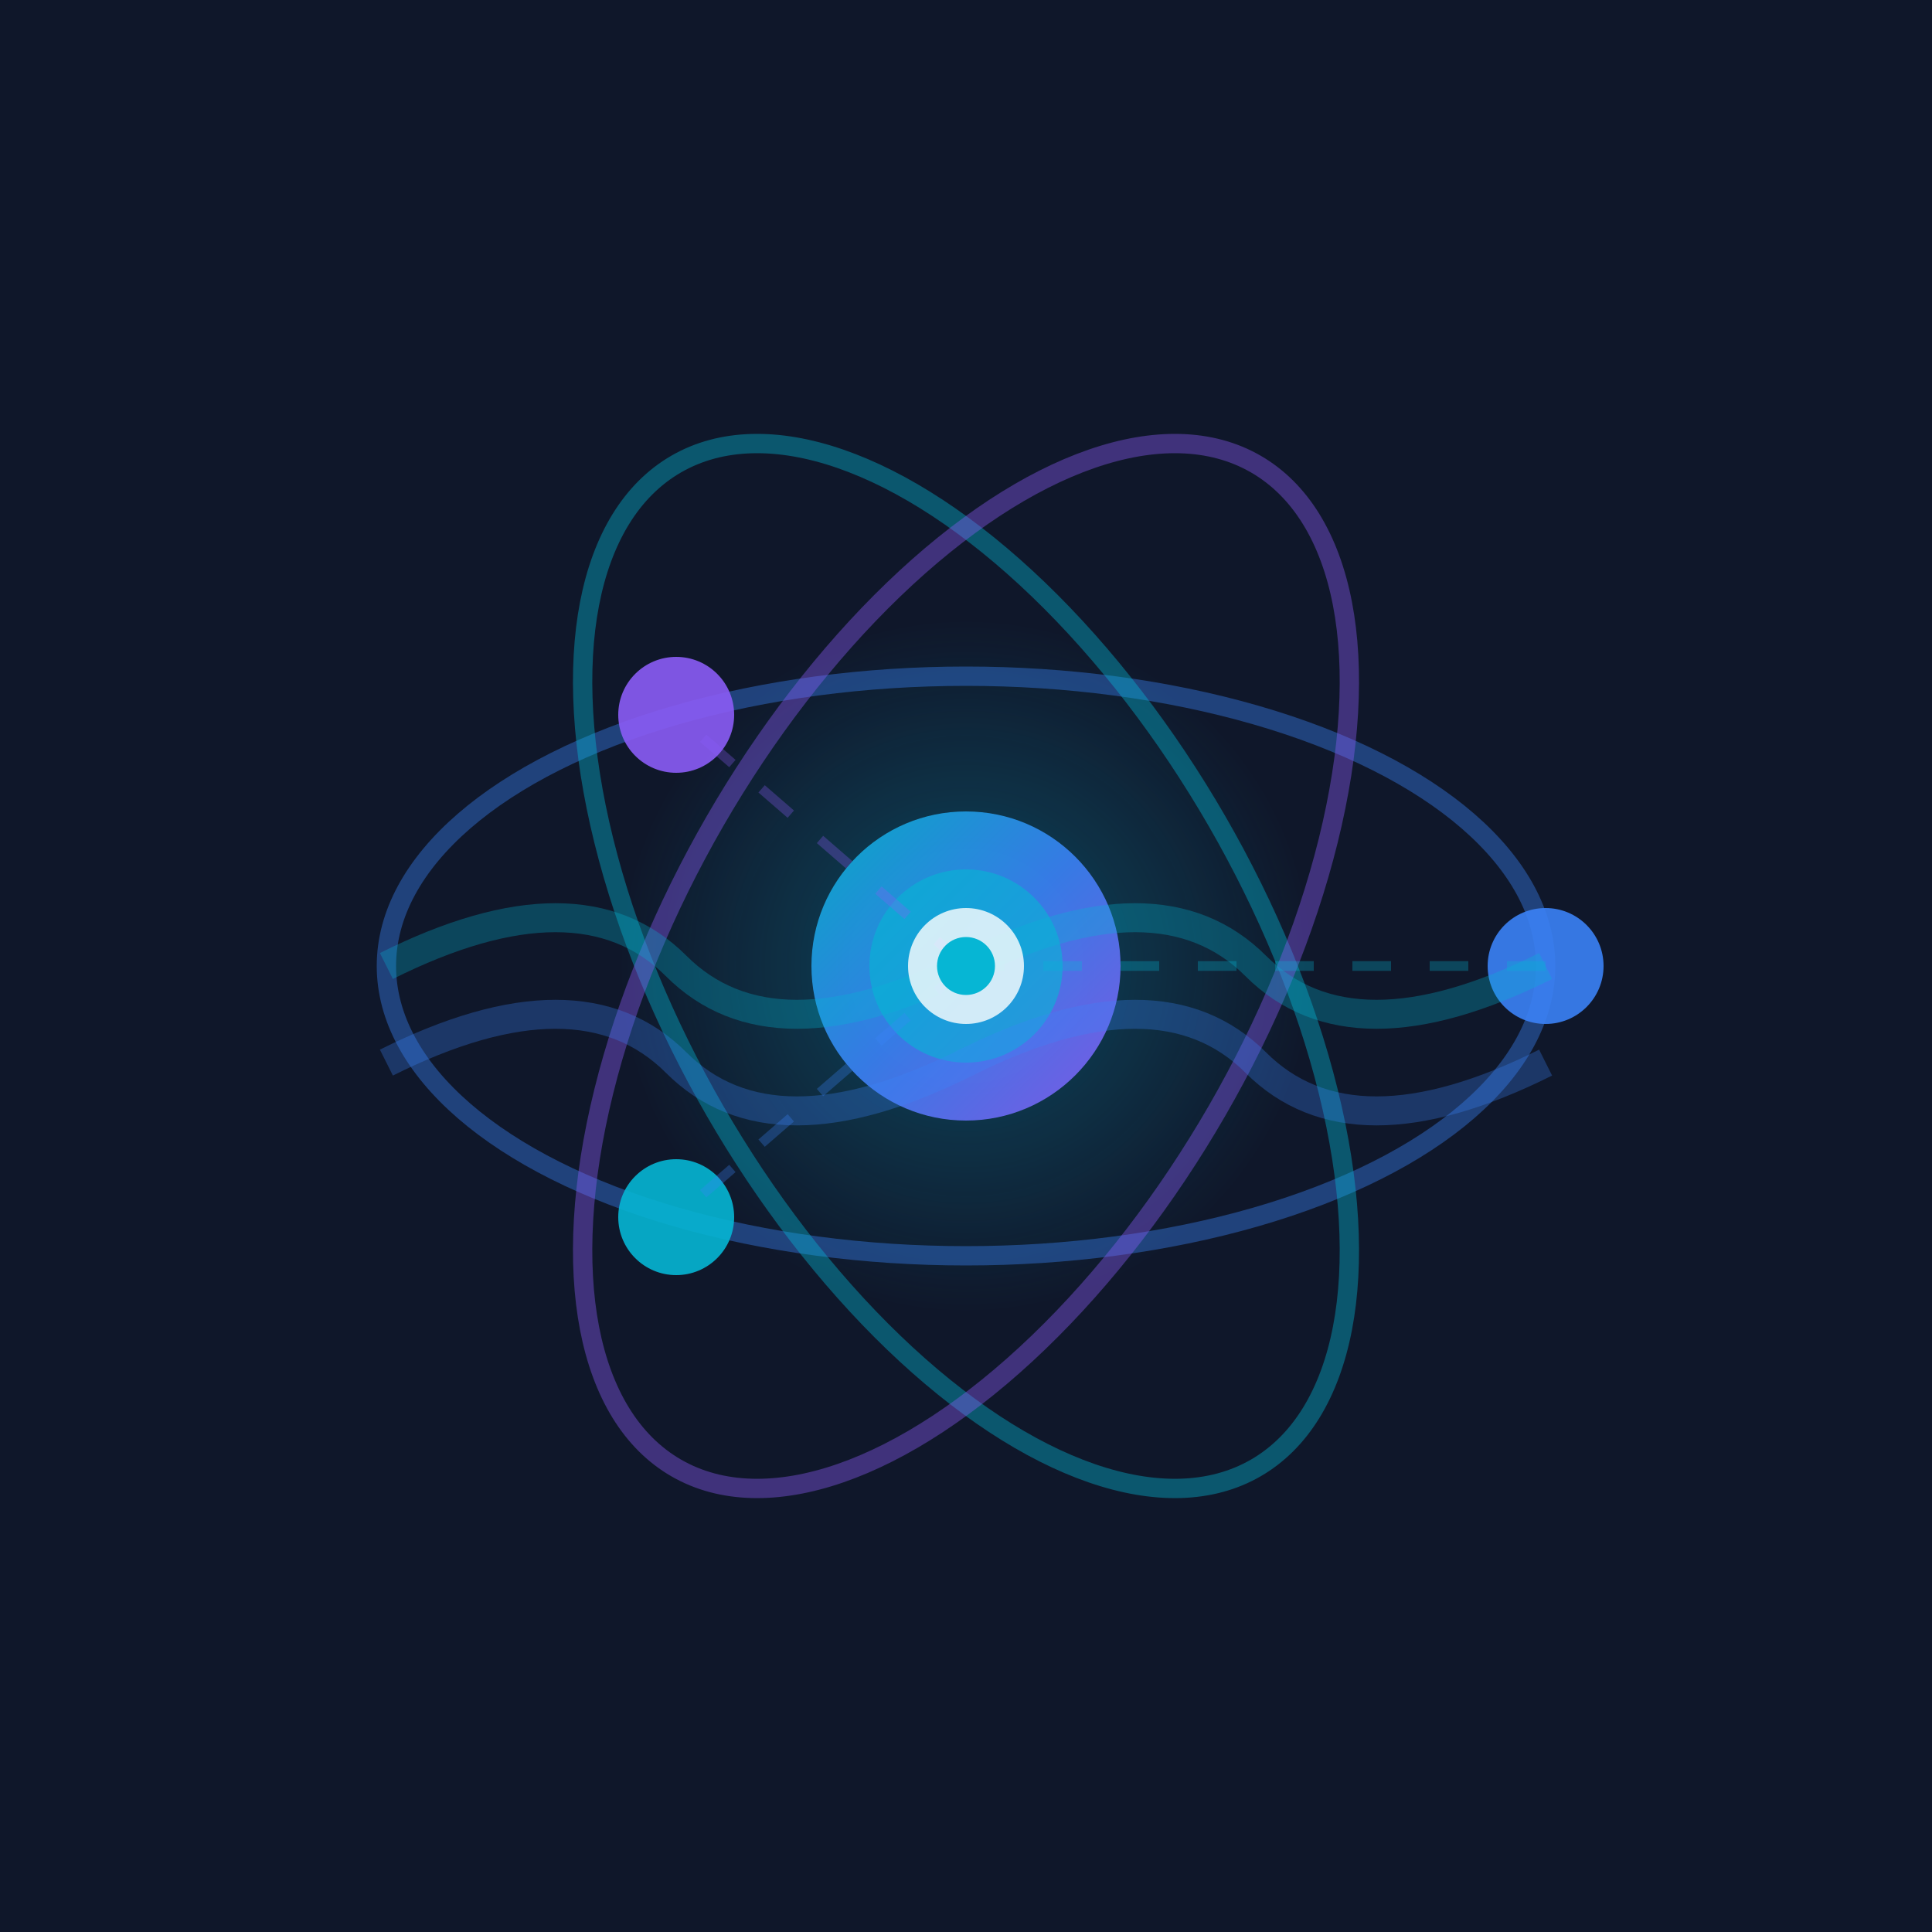 <svg xmlns="http://www.w3.org/2000/svg" viewBox="0 0 100 100">
  <defs>
    <linearGradient id="quantumGradient" x1="0%" y1="0%" x2="100%" y2="100%">
      <stop offset="0%" style="stop-color:#06b6d4;stop-opacity:1" />
      <stop offset="50%" style="stop-color:#3b82f6;stop-opacity:1" />
      <stop offset="100%" style="stop-color:#8b5cf6;stop-opacity:1" />
    </linearGradient>
    <radialGradient id="glowGradient">
      <stop offset="0%" style="stop-color:#06b6d4;stop-opacity:0.8" />
      <stop offset="100%" style="stop-color:#06b6d4;stop-opacity:0" />
    </radialGradient>
  </defs>
  <rect width="100" height="100" fill="#0f172a"/>

  <!-- Central quantum particle with glow -->
  <circle cx="50" cy="50" r="18" fill="url(#glowGradient)" opacity="0.4"/>
  <circle cx="50" cy="50" r="8" fill="url(#quantumGradient)" opacity="0.9"/>
  <circle cx="50" cy="50" r="5" fill="#06b6d4" opacity="0.6"/>

  <!-- Electron orbital paths -->
  <ellipse cx="50" cy="50" rx="30" ry="15" fill="none" stroke="#3b82f6" stroke-width="1" opacity="0.4" transform="rotate(0 50 50)"/>
  <ellipse cx="50" cy="50" rx="30" ry="15" fill="none" stroke="#06b6d4" stroke-width="1" opacity="0.4" transform="rotate(60 50 50)"/>
  <ellipse cx="50" cy="50" rx="30" ry="15" fill="none" stroke="#8b5cf6" stroke-width="1" opacity="0.4" transform="rotate(120 50 50)"/>

  <!-- Quantum particles on orbits -->
  <circle cx="80" cy="50" r="3" fill="#3b82f6" opacity="0.9">
    <animate attributeName="opacity" values="0.9;0.3;0.9" dur="2s" repeatCount="indefinite"/>
  </circle>
  <circle cx="35" cy="63" r="3" fill="#06b6d4" opacity="0.9">
    <animate attributeName="opacity" values="0.3;0.9;0.3" dur="2s" repeatCount="indefinite"/>
  </circle>
  <circle cx="35" cy="37" r="3" fill="#8b5cf6" opacity="0.9">
    <animate attributeName="opacity" values="0.9;0.3;0.9" dur="2s" repeatCount="indefinite"/>
  </circle>

  <!-- Wave function representation -->
  <path d="M 20 50 Q 30 45 35 50 T 50 50 T 65 50 T 80 50"
        fill="none" stroke="#06b6d4" stroke-width="1.5" opacity="0.3"/>
  <path d="M 20 55 Q 30 50 35 55 T 50 55 T 65 55 T 80 55"
        fill="none" stroke="#3b82f6" stroke-width="1.5" opacity="0.3"/>

  <!-- Quantum entanglement lines -->
  <line x1="50" y1="50" x2="80" y2="50" stroke="#06b6d4" stroke-width="0.5" opacity="0.3" stroke-dasharray="2,2"/>
  <line x1="50" y1="50" x2="35" y2="63" stroke="#3b82f6" stroke-width="0.5" opacity="0.3" stroke-dasharray="2,2"/>
  <line x1="50" y1="50" x2="35" y2="37" stroke="#8b5cf6" stroke-width="0.5" opacity="0.3" stroke-dasharray="2,2"/>

  <!-- Energy level indicators -->
  <circle cx="50" cy="50" r="3" fill="#ffffff" opacity="0.8"/>
  <circle cx="50" cy="50" r="1.5" fill="#06b6d4"/>
</svg>
